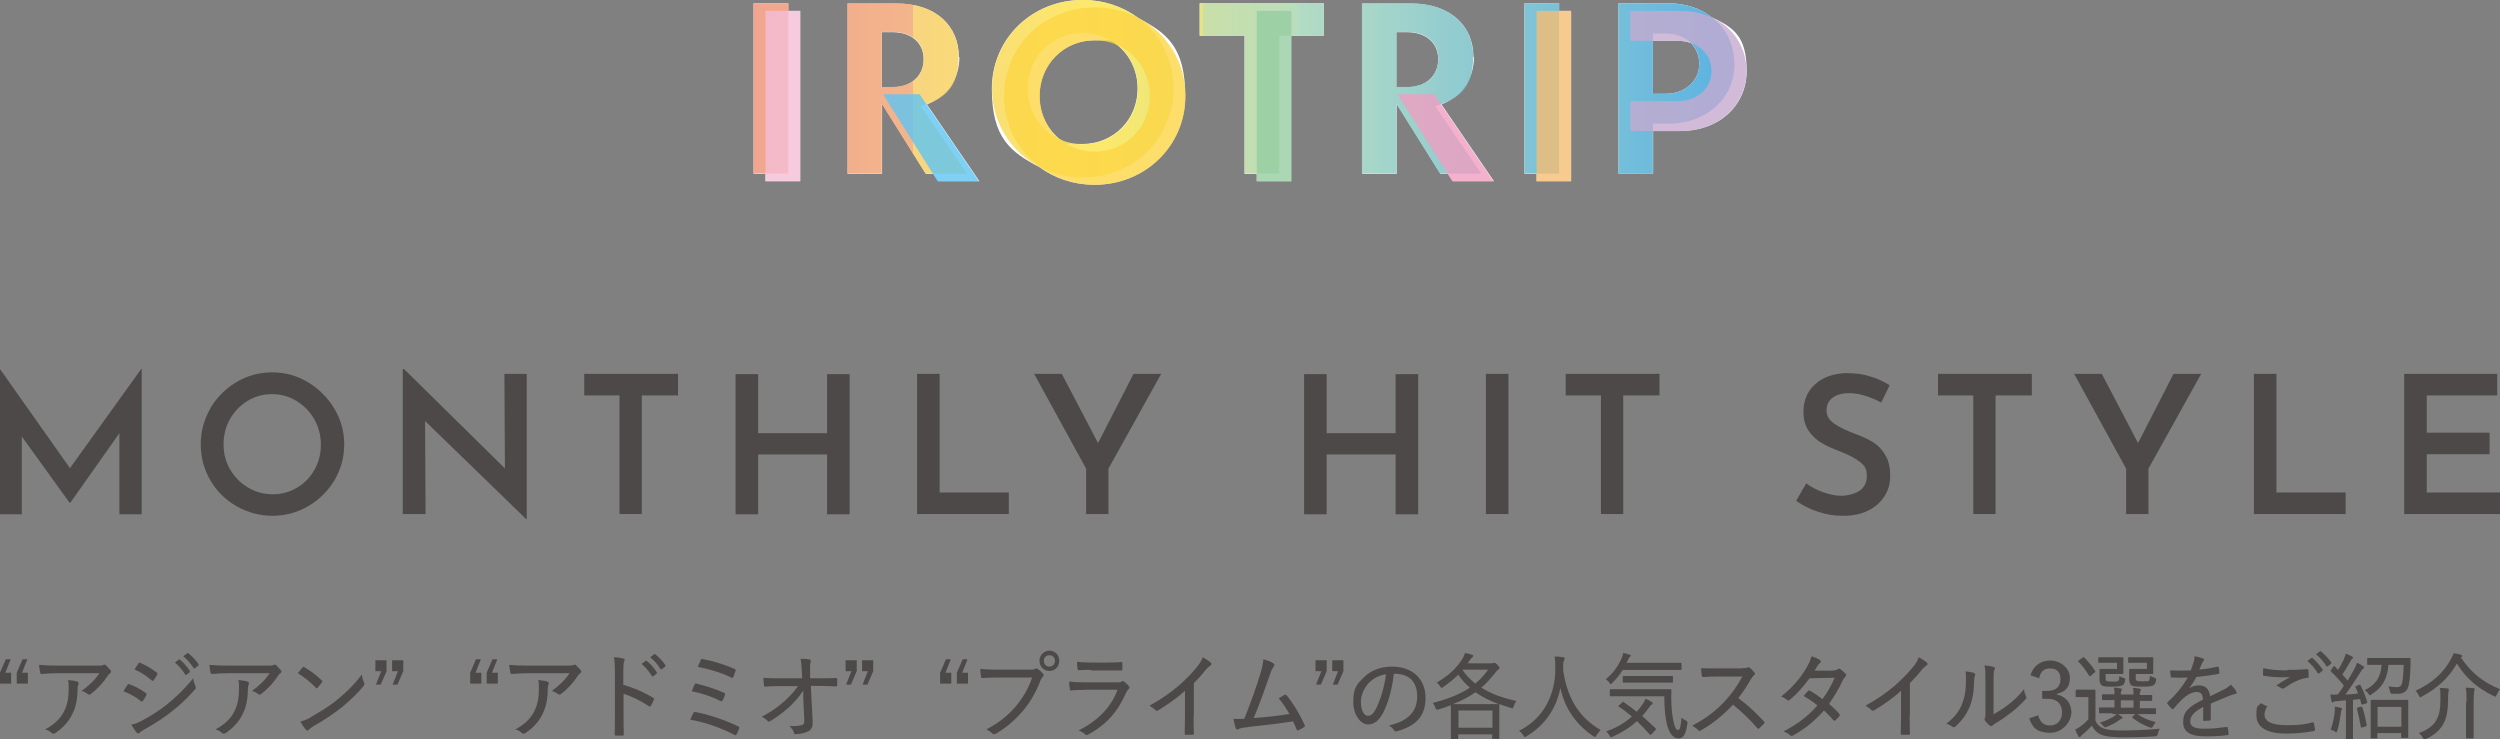 <?xml version="1.0" encoding="UTF-8"?>
<svg id="_レイヤー_1" data-name="レイヤー 1" xmlns="http://www.w3.org/2000/svg" xmlns:xlink="http://www.w3.org/1999/xlink" version="1.1" viewBox="0 0 986.3 291.7">
  <rect x="0" y="0" width="986.3" height="291.7" fill="#808080" stroke="none"/>
  <defs>
    <style>
      .cls-1 {
        clip-path: url(#clippath);
      }

      .cls-2 {
        fill: none;
      }

      .cls-2, .cls-3, .cls-4, .cls-5, .cls-6, .cls-7, .cls-8, .cls-9, .cls-10, .cls-11, .cls-12, .cls-13, .cls-14, .cls-15, .cls-16, .cls-17, .cls-18 {
        stroke-width: 0px;
      }

      .cls-3 {
        fill: #f5bd73;
      }

      .cls-4 {
        fill: #f09dc1;
      }

      .cls-5 {
        fill: #96cda1;
      }

      .cls-19 {
        clip-path: url(#clippath-1);
      }

      .cls-20 {
        clip-path: url(#clippath-4);
      }

      .cls-21 {
        clip-path: url(#clippath-3);
      }

      .cls-22 {
        clip-path: url(#clippath-2);
      }

      .cls-23 {
        clip-path: url(#clippath-7);
      }

      .cls-24 {
        clip-path: url(#clippath-8);
      }

      .cls-25 {
        clip-path: url(#clippath-6);
      }

      .cls-26 {
        clip-path: url(#clippath-5);
      }

      .cls-27 {
        clip-path: url(#clippath-9);
      }

      .cls-6 {
        fill: #c5aad0;
      }

      .cls-7 {
        fill: url(#_名称未設定グラデーション);
      }

      .cls-28 {
        clip-path: url(#clippath-14);
      }

      .cls-29 {
        clip-path: url(#clippath-13);
      }

      .cls-30 {
        clip-path: url(#clippath-12);
      }

      .cls-31 {
        clip-path: url(#clippath-10);
      }

      .cls-32 {
        clip-path: url(#clippath-11);
      }

      .cls-8 {
        fill: #4c4948;
      }

      .cls-9 {
        fill: url(#_名称未設定グラデーション_6);
      }

      .cls-10 {
        fill: url(#_名称未設定グラデーション_7);
      }

      .cls-11 {
        fill: url(#_名称未設定グラデーション_2);
      }

      .cls-12 {
        fill: url(#_名称未設定グラデーション_5);
      }

      .cls-13 {
        fill: url(#_名称未設定グラデーション_4);
      }

      .cls-14 {
        fill: url(#_名称未設定グラデーション_3);
      }

      .cls-15 {
        fill: #fdd645;
      }

      .cls-33 {
        opacity: .9;
      }

      .cls-34 {
        isolation: isolate;
      }

      .cls-16 {
        fill: #fff;
      }

      .cls-17 {
        fill: #5ec4f1;
      }

      .cls-35 {
        mix-blend-mode: multiply;
        opacity: .8;
      }

      .cls-18 {
        fill: #f5bed6;
      }
    </style>
    <clipPath id="clippath">
      <rect class="cls-2" x="297.3" width="387" height="69.9"/>
    </clipPath>
    <clipPath id="clippath-1">
      <rect class="cls-2" x="297.3" y="1.3" width="13.7" height="67.2"/>
    </clipPath>
    <linearGradient id="_名称未設定グラデーション" data-name="名称未設定グラデーション" x1="18.9" y1="-413.1" x2="21.1" y2="-413.1" gradientTransform="translate(-2881.9 69220.9) scale(167.5)" gradientUnits="userSpaceOnUse">
      <stop offset="0" stop-color="#ee868c"/>
      <stop offset="0" stop-color="#ee8a8a"/>
      <stop offset="0" stop-color="#f09785"/>
      <stop offset=".2" stop-color="#f2ad7e"/>
      <stop offset=".2" stop-color="#f6cb73"/>
      <stop offset=".2" stop-color="#f7d072"/>
      <stop offset=".3" stop-color="#fade63"/>
      <stop offset=".4" stop-color="#fce75a"/>
      <stop offset=".5" stop-color="#e1e17b"/>
      <stop offset=".5" stop-color="#c4dc9f"/>
      <stop offset=".6" stop-color="#b2d9b5"/>
      <stop offset=".6" stop-color="#acd8be"/>
      <stop offset="1" stop-color="#48aae0"/>
    </linearGradient>
    <clipPath id="clippath-2">
      <rect class="cls-2" x="601.4" y="1.3" width="13.7" height="67.2"/>
    </clipPath>
    <linearGradient id="_名称未設定グラデーション_2" data-name="名称未設定グラデーション 2" x1="19" y1="-413.1" x2="21.1" y2="-413.1" gradientTransform="translate(-2871 69220.9) scale(167.5)" gradientUnits="userSpaceOnUse">
      <stop offset="0" stop-color="#ee868c"/>
      <stop offset="0" stop-color="#ee8a8a"/>
      <stop offset="0" stop-color="#f09785"/>
      <stop offset=".2" stop-color="#f2ad7e"/>
      <stop offset=".2" stop-color="#f6cb73"/>
      <stop offset=".2" stop-color="#f7d072"/>
      <stop offset=".3" stop-color="#fade63"/>
      <stop offset=".4" stop-color="#fce75a"/>
      <stop offset=".5" stop-color="#e1e17b"/>
      <stop offset=".5" stop-color="#c4dc9f"/>
      <stop offset=".6" stop-color="#b2d9b5"/>
      <stop offset=".6" stop-color="#acd8be"/>
      <stop offset="1" stop-color="#48aae0"/>
    </linearGradient>
    <clipPath id="clippath-3">
      <path class="cls-2" d="M365.2,68.6l-17.3-27.6v27.6h-13.6V1.3h19.3c15.6,0,24.6,8.9,24.6,21.1s-5.8,16.7-15,19.5l18.2,26.6h-16.3,0ZM347.9,34.3h4.1c7.8,0,12.4-4.5,12.4-11s-4.6-10.7-12.4-10.7h-4.1v21.6h0Z"/>
    </clipPath>
    <linearGradient id="_名称未設定グラデーション_3" data-name="名称未設定グラデーション 3" x1="18.9" y1="-413.1" x2="21.1" y2="-413.1" gradientTransform="translate(-2879.2 69220.9) scale(167.5)" gradientUnits="userSpaceOnUse">
      <stop offset="0" stop-color="#ee868c"/>
      <stop offset="0" stop-color="#ee8a8a"/>
      <stop offset="0" stop-color="#f09785"/>
      <stop offset=".2" stop-color="#f2ad7e"/>
      <stop offset=".2" stop-color="#f6cb73"/>
      <stop offset=".2" stop-color="#f7d072"/>
      <stop offset=".3" stop-color="#fade63"/>
      <stop offset=".4" stop-color="#fce75a"/>
      <stop offset=".5" stop-color="#e1e17b"/>
      <stop offset=".5" stop-color="#c4dc9f"/>
      <stop offset=".6" stop-color="#b2d9b5"/>
      <stop offset=".6" stop-color="#acd8be"/>
      <stop offset="1" stop-color="#48aae0"/>
    </linearGradient>
    <clipPath id="clippath-4">
      <path class="cls-2" d="M391.4,35c0-19.6,15.6-35,35.8-35s35.8,15.4,35.8,35-15.8,35-35.8,35-35.8-15.4-35.8-35M448.9,35c0-12.4-9.5-22-21.7-22s-21.7,9.6-21.7,22,9.5,21.9,21.7,21.9,21.7-9.6,21.7-21.9Z"/>
    </clipPath>
    <linearGradient id="_名称未設定グラデーション_4" data-name="名称未設定グラデーション 4" x1="18.9" y1="-413.1" x2="21.1" y2="-413.1" gradientTransform="translate(-2877.5 69220.9) scale(167.5)" gradientUnits="userSpaceOnUse">
      <stop offset="0" stop-color="#ee868c"/>
      <stop offset="0" stop-color="#ee8a8a"/>
      <stop offset="0" stop-color="#f09785"/>
      <stop offset=".2" stop-color="#f2ad7e"/>
      <stop offset=".2" stop-color="#f6cb73"/>
      <stop offset=".2" stop-color="#f7d072"/>
      <stop offset=".3" stop-color="#fade63"/>
      <stop offset=".4" stop-color="#fce75a"/>
      <stop offset=".5" stop-color="#e1e17b"/>
      <stop offset=".5" stop-color="#c4dc9f"/>
      <stop offset=".6" stop-color="#b2d9b5"/>
      <stop offset=".6" stop-color="#acd8be"/>
      <stop offset="1" stop-color="#48aae0"/>
    </linearGradient>
    <clipPath id="clippath-5">
      <polygon class="cls-2" points="504.7 14.1 504.7 68.6 491 68.6 491 14.1 473.3 14.1 473.3 1.3 522.3 1.3 522.3 14.1 504.7 14.1"/>
    </clipPath>
    <linearGradient id="_名称未設定グラデーション_5" data-name="名称未設定グラデーション 5" x1="18.9" y1="-413.1" x2="21.1" y2="-413.1" gradientTransform="translate(-2875.3 69220.9) scale(167.5)" gradientUnits="userSpaceOnUse">
      <stop offset="0" stop-color="#ee868c"/>
      <stop offset="0" stop-color="#ee8a8a"/>
      <stop offset="0" stop-color="#f09785"/>
      <stop offset=".2" stop-color="#f2ad7e"/>
      <stop offset=".2" stop-color="#f6cb73"/>
      <stop offset=".2" stop-color="#f7d072"/>
      <stop offset=".3" stop-color="#fade63"/>
      <stop offset=".4" stop-color="#fce75a"/>
      <stop offset=".5" stop-color="#e1e17b"/>
      <stop offset=".5" stop-color="#c4dc9f"/>
      <stop offset=".6" stop-color="#b2d9b5"/>
      <stop offset=".6" stop-color="#acd8be"/>
      <stop offset="1" stop-color="#48aae0"/>
    </linearGradient>
    <clipPath id="clippath-6">
      <path class="cls-2" d="M568.2,68.6l-17.3-27.6v27.6h-13.6V1.3h19.3c15.6,0,24.6,8.9,24.6,21.1s-5.8,16.7-15,19.5l18.2,26.6h-16.3,0ZM550.9,34.3h4.1c7.8,0,12.4-4.5,12.4-11s-4.6-10.7-12.4-10.7h-4.1v21.6h0Z"/>
    </clipPath>
    <linearGradient id="_名称未設定グラデーション_6" data-name="名称未設定グラデーション 6" x1="19" y1="-413.1" x2="21.1" y2="-413.1" gradientTransform="translate(-2873.2 69220.9) scale(167.5)" gradientUnits="userSpaceOnUse">
      <stop offset="0" stop-color="#ee868c"/>
      <stop offset="0" stop-color="#ee8a8a"/>
      <stop offset="0" stop-color="#f09785"/>
      <stop offset=".2" stop-color="#f2ad7e"/>
      <stop offset=".2" stop-color="#f6cb73"/>
      <stop offset=".2" stop-color="#f7d072"/>
      <stop offset=".3" stop-color="#fade63"/>
      <stop offset=".4" stop-color="#fce75a"/>
      <stop offset=".5" stop-color="#e1e17b"/>
      <stop offset=".5" stop-color="#c4dc9f"/>
      <stop offset=".6" stop-color="#b2d9b5"/>
      <stop offset=".6" stop-color="#acd8be"/>
      <stop offset="1" stop-color="#48aae0"/>
    </linearGradient>
    <clipPath id="clippath-7">
      <path class="cls-2" d="M684.3,25.1c0,13.7-11,23.7-26,23.7h-6.2v19.8h-13.7V1.3h19.8c15,0,26,10,26,23.7M670.4,25.1c0-7-5.6-11.9-13.3-11.9h-5v23.8h5c7.7,0,13.3-5,13.3-11.9Z"/>
    </clipPath>
    <linearGradient id="_名称未設定グラデーション_7" data-name="名称未設定グラデーション 7" x1="19" y1="-413.1" x2="21.2" y2="-413.1" gradientTransform="translate(-2868.3 69220.9) scale(167.5)" gradientUnits="userSpaceOnUse">
      <stop offset="0" stop-color="#ee868c"/>
      <stop offset="0" stop-color="#ee8a8a"/>
      <stop offset="0" stop-color="#f09785"/>
      <stop offset=".2" stop-color="#f2ad7e"/>
      <stop offset=".2" stop-color="#f6cb73"/>
      <stop offset=".2" stop-color="#f7d072"/>
      <stop offset=".3" stop-color="#fade63"/>
      <stop offset=".4" stop-color="#fce75a"/>
      <stop offset=".5" stop-color="#e1e17b"/>
      <stop offset=".5" stop-color="#c4dc9f"/>
      <stop offset=".6" stop-color="#b2d9b5"/>
      <stop offset=".6" stop-color="#acd8be"/>
      <stop offset="1" stop-color="#48aae0"/>
    </linearGradient>
    <clipPath id="clippath-8">
      <rect class="cls-2" x="302" y="4.3" width="13.7" height="67.2"/>
    </clipPath>
    <clipPath id="clippath-9">
      <rect class="cls-2" x="495.8" y="4.3" width="13.7" height="67.2"/>
    </clipPath>
    <clipPath id="clippath-10">
      <rect class="cls-2" x="606.2" y="4.3" width="13.7" height="67.2"/>
    </clipPath>
    <clipPath id="clippath-11">
      <rect class="cls-2" x="396.1" y="2.9" width="71.6" height="69.9"/>
    </clipPath>
    <clipPath id="clippath-12">
      <rect class="cls-2" x="551.4" y="37.2" width="37.8" height="34.3"/>
    </clipPath>
    <clipPath id="clippath-13">
      <rect class="cls-2" x="348.4" y="37.2" width="37.8" height="34.3"/>
    </clipPath>
    <clipPath id="clippath-14">
      <rect class="cls-2" x="643.2" y="4.3" width="45.8" height="47.5"/>
    </clipPath>
  </defs>
  <g class="cls-34">
    <g id="_レイヤー_1-2" data-name=" レイヤー 1">
      <g>
        <polygon class="cls-16" points="311 1.3 297.3 1.3 297.3 68.6 302 68.6 302 71.5 315.7 71.5 315.7 4.3 311 4.3 311 1.3"/>
        <polygon class="cls-16" points="615.1 1.3 601.4 1.3 601.4 68.6 606.2 68.6 606.2 71.5 619.8 71.5 619.8 4.3 615.1 4.3 615.1 1.3"/>
        <path class="cls-16" d="M378.3,22.5c0-12.2-9-21.1-24.6-21.1h-19.3v67.2h13.6v-27.6l17.3,27.6h2.9l1.9,2.9h16.3l-20.7-30.3c8-3.2,12.8-10.1,12.8-18.7M347.9,12.7h4.1c7.8,0,12.4,4.4,12.4,10.7s-4.6,11-12.4,11h-4.1V12.7Z"/>
        <polygon class="cls-16" points="473.3 14.1 491 14.1 491 68.6 495.8 68.6 495.8 71.5 509.4 71.5 509.4 14.1 522.3 14.1 522.3 1.3 473.3 1.3 473.3 14.1"/>
        <path class="cls-16" d="M581.3,22.5c0-12.2-9-21.1-24.6-21.1h-19.3v67.2h13.6v-27.6l17.3,27.6h2.9l1.9,2.9h16.3l-20.7-30.3c8-3.2,12.8-10.1,12.8-18.7M550.9,12.7h4.1c7.8,0,12.4,4.4,12.4,10.7s-4.6,11-12.4,11h-4.1V12.7Z"/>
        <path class="cls-16" d="M448.9,7c-6-4.4-13.5-7-21.8-7-20.1,0-35.8,15.4-35.8,35s7.5,25,18.7,30.9c6,4.4,13.5,7,21.8,7,20,0,35.8-15.4,35.8-35s-7.5-25-18.8-30.9M410.1,37.9c0-12.4,9.5-22,21.7-22s6.4.7,9.2,2c4.8,4,7.8,10.1,7.8,17,0,12.3-9.5,21.9-21.7,21.9s-6.4-.7-9.2-2c-4.8-4-7.8-10-7.8-16.9"/>
        <path class="cls-16" d="M675.6,7c-4.5-3.6-10.5-5.7-17.3-5.7h-19.8v67.2h13.7v-16.8h10.9c15,0,26-10,26-23.7s-5.2-17.1-13.4-21M652.1,16.1h9.7c1.9,0,3.7.3,5.3.9,2,2.1,3.3,4.8,3.3,8.1,0,6.9-5.6,11.9-13.3,11.9h-5v-20.9Z"/>
        <g class="cls-33">
          <g class="cls-1">
            <g>
              <g class="cls-19">
                <rect class="cls-7" x="297.3" y="1.3" width="13.7" height="67.2"/>
              </g>
              <g class="cls-22">
                <rect class="cls-11" x="601.4" y="1.3" width="13.7" height="67.2"/>
              </g>
              <g class="cls-21">
                <rect class="cls-14" x="334.3" y="1.3" width="47.1" height="67.2"/>
              </g>
              <g class="cls-20">
                <rect class="cls-13" x="391.4" width="71.6" height="69.9"/>
              </g>
              <g class="cls-26">
                <rect class="cls-12" x="473.3" y="1.3" width="49" height="67.2"/>
              </g>
              <g class="cls-25">
                <rect class="cls-9" x="537.3" y="1.3" width="47.2" height="67.2"/>
              </g>
              <g class="cls-23">
                <rect class="cls-10" x="638.5" y="1.3" width="45.8" height="67.2"/>
              </g>
            </g>
          </g>
        </g>
        <g class="cls-35">
          <g class="cls-24">
            <rect class="cls-18" x="302" y="4.3" width="13.7" height="67.2"/>
          </g>
        </g>
        <g class="cls-35">
          <g class="cls-27">
            <rect class="cls-5" x="495.8" y="4.3" width="13.7" height="67.2"/>
          </g>
        </g>
        <g class="cls-35">
          <g class="cls-31">
            <rect class="cls-3" x="606.2" y="4.3" width="13.7" height="67.2"/>
          </g>
        </g>
        <g class="cls-35">
          <g class="cls-32">
            <path class="cls-15" d="M396.1,37.9c0-19.6,15.7-35,35.8-35s35.8,15.4,35.8,35-15.8,35-35.8,35-35.8-15.4-35.8-35M453.6,37.9c0-12.4-9.5-22-21.7-22s-21.7,9.6-21.7,22,9.5,21.9,21.7,21.9,21.7-9.6,21.7-21.9"/>
          </g>
        </g>
        <g class="cls-35">
          <g class="cls-30">
            <polygon class="cls-4" points="565.8 37.2 589.2 71.5 573 71.5 551.4 37.2 565.8 37.2"/>
          </g>
        </g>
        <g class="cls-35">
          <g class="cls-29">
            <polygon class="cls-17" points="362.8 37.2 386.2 71.5 369.9 71.5 348.4 37.2 362.8 37.2"/>
          </g>
        </g>
        <g class="cls-35">
          <g class="cls-28">
            <path class="cls-6" d="M643.2,4.3h19.8c15,0,26,10,26,23.7s-11,23.7-26,23.7h-19.8v-11.8h18.7c7.7,0,13.3-5,13.3-11.9s-5.6-11.9-13.3-11.9h-18.7V4.3Z"/>
          </g>
        </g>
      </g>
      <g>
        <path class="cls-8" d="M55.9,145.6v57.3h-8.8v-32l-19.4,27.5h-.2l-18.9-26.2v30.7H0v-57.3h0l27.6,39.1,28.1-39.1h.2Z"/>
        <path class="cls-8" d="M82.9,161.2c2.5-4.3,6-7.8,10.3-10.4s9.1-3.9,14.2-3.9,9.8,1.3,14.1,3.9,7.8,6.1,10.4,10.4c2.6,4.4,3.9,9,3.9,14.1s-1.3,9.8-3.8,14.1c-2.6,4.3-6,7.7-10.4,10.3-4.4,2.5-9.1,3.8-14.1,3.8s-9.8-1.3-14.2-3.8-7.8-5.9-10.3-10.2-3.8-9-3.8-14.2,1.3-9.8,3.8-14.1h0ZM90.8,185.2c1.7,3,4.1,5.4,7,7.1,3,1.8,6.2,2.7,9.8,2.7s6.7-.9,9.6-2.6c2.9-1.7,5.2-4.1,6.9-7.1,1.7-3,2.5-6.3,2.5-9.9s-.9-6.9-2.6-10c-1.7-3-4.1-5.4-7-7.2s-6.2-2.7-9.7-2.7-6.8.9-9.7,2.7c-2.9,1.8-5.2,4.2-6.9,7.2-1.7,3-2.5,6.4-2.5,10s.9,6.9,2.6,9.9h0Z"/>
        <path class="cls-8" d="M207.8,147.5v57.3h-.2l-39.9-38.7.2,36.7h-9v-57.2h.5l39.8,39.2-.2-37.3h8.8,0Z"/>
        <path class="cls-8" d="M267.5,147.5v8.5h-14.3v46.8h-8.8v-46.8h-13.9v-8.5h37Z"/>
        <path class="cls-8" d="M335.2,202.9h-8.9v-23.6h-27.2v23.6h-8.9v-55.3h8.9v23.3h27.2v-23.3h8.9v55.3Z"/>
        <path class="cls-8" d="M370.7,147.5v46.8h27.3v8.5h-36.2v-55.3h8.9Z"/>
        <path class="cls-8" d="M458.1,147.5l-20.8,37.4v17.9h-8.8v-17.9l-20.5-37.4h10.9l14.3,27.3,14-27.3h10.9Z"/>
        <path class="cls-8" d="M559.5,202.9h-8.9v-23.6h-27.2v23.6h-8.9v-55.3h8.9v23.3h27.2v-23.3h8.9v55.3Z"/>
        <path class="cls-8" d="M595.1,147.5v55.3h-8.9v-55.3h8.9Z"/>
        <path class="cls-8" d="M654.7,147.5v8.5h-14.3v46.8h-8.8v-46.8h-13.9v-8.5h37Z"/>
        <path class="cls-8" d="M729.5,155.1c-2.7,0-4.9.6-6.5,1.8s-2.4,2.9-2.4,5,1,3.8,3,5.2,4.8,2.8,8.4,4.1c2.7,1,5.1,2.1,7,3.3s3.6,2.9,4.8,5.1c1.3,2.1,1.9,4.8,1.9,8.1s-.7,5.6-2.2,8-3.6,4.3-6.4,5.7c-2.8,1.4-6.1,2.1-9.9,2.1s-6.6-.5-9.9-1.6c-3.2-1-6.1-2.5-8.7-4.3l4-6.9c1.9,1.4,4.1,2.6,6.7,3.5,2.6.9,4.9,1.4,7.1,1.4s5-.6,7.1-1.9c2-1.3,3-3.3,3-6s-.8-3.9-2.5-5.3c-1.7-1.4-4.1-2.7-7.1-3.9-3.1-1.2-5.8-2.3-7.8-3.5-2.1-1.1-3.9-2.7-5.4-4.8s-2.2-4.6-2.2-7.7c0-4.5,1.5-8.1,4.6-10.9,3.1-2.8,7.1-4.2,12.1-4.4,3.6,0,6.9.4,9.6,1.3,2.8.8,5.3,2,7.7,3.5l-3.3,6.8c-4.8-2.5-9-3.7-12.7-3.7h0Z"/>
        <path class="cls-8" d="M801.6,147.5v8.5h-14.3v46.8h-8.8v-46.8h-13.9v-8.5h37Z"/>
        <path class="cls-8" d="M868.4,147.5l-20.8,37.4v17.9h-8.8v-17.9l-20.5-37.4h10.9l14.3,27.3,14-27.3h10.9,0Z"/>
        <path class="cls-8" d="M898.1,147.5v46.8h27.3v8.5h-36.2v-55.3h8.9Z"/>
        <path class="cls-8" d="M985.2,147.5v8.5h-27.8v14.7h24.8v8.5h-24.8v15.1h28.9v8.5h-37.8v-55.3h36.7,0Z"/>
      </g>
      <g>
        <path class="cls-8" d="M0,265.4l2.3-5.3h1.9l-2.1,5.3h2.3v4.3H0v-4.3ZM6.6,265.4l2.3-5.3h1.9l-2.1,5.3h2.3v4.3h-4.4v-4.3Z"/>
        <path class="cls-8" d="M23.1,265.6c-2.5,0-4.7.1-6.6.3-.4,0-.5-.1-.6-.4-.2-.8-.4-2.2-.5-3.2,2.3.2,4.4.3,7.4.3h15.2c1.8,0,2.3,0,2.6-.2.2,0,.4-.2.6-.2s.5.1.7.4c.6.6,1.2,1.2,1.7,1.8.4.4.3.9-.2,1.2-.4.3-.6.6-.9,1-1.7,2.6-4,5.2-6.7,7.2-.4.3-.9.3-1.2,0-.7-.6-1.4-.9-2.4-1.2,3-2.2,5.2-4.3,7-7h-16.1ZM25.3,280.6c1.4-2.8,1.8-5.6,1.8-9s-.1-2.2-.3-3.3c1.3.1,2.8.3,3.7.6.6.2.6.7.4,1.2-.2.4-.3.8-.3,1.7,0,3.3-.5,6.9-2.1,10-1.4,2.9-3.8,5.5-6.7,7.4-.5.3-.9.4-1.4,0-.6-.6-1.5-1.2-2.6-1.4,3.6-2,6-4.2,7.5-7.2Z"/>
        <path class="cls-8" d="M50.3,270.2c.2-.3.4-.4.6-.3,2.5.9,4.6,2,6.6,3.5.4.3.4.5.2.9-.3.7-.8,1.5-1.3,2.2-.3.3-.4.4-.8.1-2.1-1.7-4.4-2.9-6.9-3.9.6-1,1.2-1.9,1.5-2.4ZM56,284.3c3.4-1.8,6.5-3.7,9.9-6.4,3-2.4,6.9-6,10.3-10.3.2,1.2.4,2,.9,3.1.2.5.2.9-.2,1.3-3.2,3.7-6,6.2-9.4,8.9-3.2,2.5-6.6,4.7-10.6,6.9-.8.5-1.5.9-1.9,1.3-.4.4-.8.3-1.1-.1-.6-.7-1.4-1.9-2.1-3.1,1.4-.3,2.6-.7,4.2-1.6ZM54.6,261.7c.3-.3.4-.4.8-.2,2.2,1,4.5,2.3,6.5,3.9.4.3.3.5.1.8-.4.7-1,1.7-1.4,2.2-.3.3-.5.2-.8,0-1.8-1.6-4.4-3.3-6.7-4.3.4-.7,1-1.6,1.5-2.3ZM70.4,260.2c.2-.1.3-.1.5,0,1.3,1,2.9,2.8,4,4.5.1.2.1.4,0,.5l-1.3,1c-.2.1-.4.2-.5,0-1.1-1.9-2.5-3.5-4.1-4.8l1.6-1.2ZM73.8,257.7c.2-.1.3-.1.5,0,1.5,1.2,3,2.8,4,4.3.1.2.1.4-.1.6l-1.3,1c-.2.2-.4.1-.5,0-1-1.6-2.4-3.3-4.1-4.7l1.5-1.1Z"/>
        <path class="cls-8" d="M90.3,265.6c-2.5,0-4.7.1-6.6.3-.4,0-.5-.1-.6-.4-.2-.8-.4-2.2-.5-3.2,2.3.2,4.4.3,7.4.3h15.2c1.8,0,2.3,0,2.6-.2.2,0,.4-.2.6-.2s.5.1.7.4c.6.6,1.2,1.2,1.7,1.8.4.4.3.9-.2,1.2-.4.3-.6.6-.9,1-1.7,2.6-4,5.2-6.7,7.2-.4.3-.9.3-1.2,0-.7-.6-1.4-.9-2.4-1.2,3-2.2,5.2-4.3,7-7h-16.1ZM92.5,280.6c1.4-2.8,1.8-5.6,1.8-9s-.1-2.2-.3-3.3c1.3.1,2.8.3,3.7.6.6.2.6.7.4,1.2-.2.4-.3.8-.3,1.7,0,3.3-.5,6.9-2.1,10-1.4,2.9-3.8,5.5-6.7,7.4-.5.3-.9.4-1.4,0-.6-.6-1.5-1.2-2.6-1.4,3.6-2,6-4.2,7.5-7.2Z"/>
        <path class="cls-8" d="M119.4,263.3c.3-.3.5-.3.8,0,1.9,1.1,4.6,3,6.7,5.1.3.3.3.4.1.8-.4.6-1.3,1.7-1.7,2.1-.3.3-.4.4-.7,0-2.2-2.2-4.6-4.2-7.1-5.7.6-.8,1.4-1.7,1.9-2.3ZM122.6,282.9c4.1-2.3,6.9-4,10.4-6.8,4-3.3,6.7-6,9.8-10,.1,1.4.4,2.3.8,3.2.3.6.2.9-.3,1.5-2.2,2.7-5.3,5.6-8.5,8.3-3.1,2.4-6.4,4.7-10.8,7.2-1.3.8-1.8,1.2-2.2,1.6-.4.4-.7.4-1.1,0-.7-.8-1.5-2-2.2-3.2,1.6-.5,2.7-.9,4.2-1.7Z"/>
        <path class="cls-8" d="M152.5,264.8l-2.3,5.3h-1.9l2.1-5.3h-2.3v-4.3h4.4v4.3ZM159.1,264.8l-2.3,5.3h-1.9l2.1-5.3h-2.3v-4.3h4.4v4.3Z"/>
        <path class="cls-8" d="M185.5,265.4l2.3-5.3h1.9l-2.1,5.3h2.3v4.3h-4.4v-4.3ZM192,265.4l2.3-5.3h1.9l-2.1,5.3h2.3v4.3h-4.4v-4.3Z"/>
        <path class="cls-8" d="M208.6,265.6c-2.5,0-4.7.1-6.6.3-.4,0-.5-.1-.6-.4-.2-.8-.4-2.2-.5-3.2,2.3.2,4.4.3,7.4.3h15.2c1.8,0,2.3,0,2.6-.2.2,0,.4-.2.6-.2s.5.1.7.4c.6.6,1.2,1.2,1.7,1.8.4.4.3.9-.2,1.2-.4.3-.6.6-.9,1-1.7,2.6-4,5.2-6.7,7.2-.4.3-.9.3-1.2,0-.7-.6-1.4-.9-2.4-1.2,3-2.2,5.2-4.3,7-7h-16.1ZM210.8,280.6c1.4-2.8,1.8-5.6,1.8-9s-.1-2.2-.3-3.3c1.3.1,2.8.3,3.7.6.6.2.6.7.4,1.2-.2.4-.3.8-.3,1.7,0,3.3-.5,6.9-2.1,10-1.4,2.9-3.8,5.5-6.7,7.4-.5.3-.9.4-1.4,0-.6-.6-1.5-1.2-2.6-1.4,3.6-2,6-4.2,7.5-7.2Z"/>
        <path class="cls-8" d="M246.1,270.2c4.2,1.3,8,2.9,11.6,5.1.3.2.5.4.3.7-.4.9-.8,1.7-1.2,2.4-.3.4-.4.4-.8.2-3.3-2.2-6.9-3.9-10-4.9v8.5c0,2.3,0,4.9.1,7.5,0,.4-.1.5-.5.5-.8,0-1.7,0-2.5,0-.5,0-.6-.1-.6-.6.1-2.5.1-5.1.1-7.4v-17.2c0-2.8-.1-4.4-.4-5.7,1.4,0,2.9.3,3.7.5.7.2.6.6.3,1.3-.2.6-.3,1.6-.3,3.9v5.3ZM254.6,260.7c.2-.1.3-.1.5,0,1.3,1,2.9,2.7,4,4.5.1.2.1.3,0,.5l-1.4,1.1c-.2.2-.4.1-.5-.1-1.1-1.8-2.6-3.5-4.1-4.8l1.7-1.2ZM258,258.1c.2-.1.3-.1.5,0,1.5,1.2,3,2.8,4,4.3.1.2.1.4-.1.6l-1.3,1c-.2.1-.4.1-.5,0-1-1.6-2.4-3.4-4.1-4.7l1.5-1.1Z"/>
        <path class="cls-8" d="M273.5,281.3c.1-.3.4-.4.8-.4,5.3,1,11.4,3,17,5.7.3.1.5.4.3.9-.3.8-.7,1.6-1,2.2-.3.4-.5.4-.9.2-5.5-2.9-11.5-4.9-17.4-6,.4-.9.9-2,1.3-2.6ZM274,270c.2-.3.3-.4.8-.3,3.6.9,7.7,2.2,10.8,3.6.5.2.5.4.4.9-.2.6-.6,1.6-.9,2.1-.2.4-.4.5-.8.3-3.7-1.9-7.5-3.1-11.4-3.9.4-1.1.9-2.2,1.2-2.7ZM276.4,260.4c.2-.5.4-.5.8-.4,3.8.7,8.8,2.2,12.6,3.9.4.2.5.4.4.8-.2.6-.6,1.7-.9,2.4-.2.4-.4.4-.8.2-4.1-2-8.9-3.4-13.2-4.2.3-.8.9-2.2,1.2-2.7Z"/>
        <path class="cls-8" d="M316.8,272.6c-1.5,2.3-3.7,4.7-5.4,6.3-2.2,2-5,4.1-7.4,5.5-.6.4-.9.4-1.2,0-.5-.6-1.5-1.3-2.3-1.6,3.6-1.9,6.3-3.8,8.8-6,2.2-2,4-3.9,5.5-6.1h-7.1c-1.9,0-3.9,0-5.8.2-.3,0-.4-.2-.5-.6-.1-.6-.2-1.8-.2-2.9,2.2.2,4.3.2,6.4.2h8.9l-.2-3.4c-.1-1.9-.2-3.1-.5-4.3,1.5,0,2.9.1,3.7.3.5.1.4.5.3.9-.1.4-.3,1.3-.2,3.3v3.2h3.5c2.4,0,4.2,0,6.7-.1.4,0,.5.1.5.4v2.4c0,.3-.1.5-.5.5-2.5-.1-4.5-.2-6.7-.2h-3.2l.7,14c.1,2.2-.5,3.3-1.7,3.9-1.3.7-3.2,1.1-4.7,1.1s-.8-.1-.9-.5c-.4-1-.9-1.9-1.9-2.6,2.3,0,3.6-.1,4.8-.4.9-.2,1.2-.6,1.1-2.4l-.4-8.4v-2.6Z"/>
        <path class="cls-8" d="M338,264.8l-2.3,5.3h-1.9l2.1-5.3h-2.3v-4.3h4.4v4.3ZM344.5,264.8l-2.3,5.3h-1.9l2.1-5.3h-2.3v-4.3h4.4v4.3Z"/>
        <path class="cls-8" d="M370.9,265.4l2.3-5.3h1.9l-2.1,5.3h2.3v4.3h-4.4v-4.3ZM377.5,265.4l2.3-5.3h1.9l-2.1,5.3h2.3v4.3h-4.4v-4.3Z"/>
        <path class="cls-8" d="M393.6,267.3c-2.2,0-4.2.1-6,.2-.4,0-.6-.2-.6-.7,0-.6-.3-2.1-.3-2.9,2,.2,4,.3,6.9.3h12.8c1.1,0,1.4,0,1.9-.3.4-.2.7-.2,1.1,0,.8.5,1.5,1.2,2.1,1.9.4.5.3.9-.2,1.3-.3.3-.5.7-.8,1.3-1.7,4.6-4.1,8.7-7,12.1-3,3.5-6.4,6.5-10.5,8.9-.6.3-1.1.4-1.5,0-.6-.6-1.4-1.2-2.4-1.6,5.3-2.8,8.5-5.5,11.7-9.2,2.7-3.2,4.9-6.9,6.4-11.3h-13.4ZM417.9,260.7c0,2.3-1.7,4-3.9,4s-3.9-1.8-3.9-4,1.7-4,3.9-4,3.9,1.7,3.9,4ZM411.8,260.7c0,1.3.9,2.3,2.2,2.3s2.2-1,2.2-2.3-.9-2.2-2.2-2.2-2.2.9-2.2,2.2Z"/>
        <path class="cls-8" d="M427.8,272.2c-1.9,0-3.6,0-5.2.2-.3,0-.5-.1-.5-.6-.2-.7-.3-1.7-.3-2.9,1.9.2,3.9.3,6.3.3h12.6c.8,0,1.4,0,1.8-.3.4-.3.7-.3,1,0,.6.5,1.4,1.2,1.8,1.7.4.5.4.9,0,1.2-.4.3-.6.7-1,1.4-3.3,7.6-7.7,12.6-15,16.6-.5.3-.8.3-1.2-.1-.7-.7-1.7-1.2-2.6-1.5,7.2-3.6,12.8-8.9,15.4-16.1h-13ZM430.6,264.3c-1.8,0-3.5,0-5,.1-.4,0-.4-.1-.5-.6-.1-.6-.2-1.9-.2-2.7,2.1.2,3.4.3,5.9.3h6c2.3,0,4-.1,5.6-.2.3,0,.4.1.4.5,0,.7,0,1.4,0,2.2,0,.5,0,.6-.5.6-1.5,0-3.1,0-5.3,0h-6.4Z"/>
        <path class="cls-8" d="M470.9,282.2c0,2.4,0,4.5.1,7.1,0,.4-.1.6-.4.6-.9,0-1.9,0-2.8,0-.3,0-.4-.1-.4-.5,0-2.4.1-4.7.1-7v-9.9c-3.2,3-7.2,5.7-10.7,7.8-.4.2-.7.1-1-.2-.6-.6-1.5-1.2-2.3-1.7,4.7-2.6,8.1-5,11.3-7.7,2.8-2.4,5.3-5,7.3-7.4,1.4-1.7,1.9-2.7,2.4-4,1.3.7,2.5,1.5,3.2,2.1.4.4.3.9-.2,1.2-.5.3-1.2.9-2.1,2-1.4,1.8-2.8,3.3-4.4,4.9v12.8Z"/>
        <path class="cls-8" d="M502.5,261.8c.4.3.4.6,0,1.2-.5.7-1,1.6-1.4,2.9-1.9,5.5-4.1,11.7-6.5,17.4,5.1-.4,9.7-.9,14.1-1.6-1.2-2.1-2.6-4.3-4.2-6.2.8-.5,1.6-1,2.3-1.4.4-.2.5,0,.8.2,2.7,3.3,5.3,7.7,7.1,11.7.2.4.1.7-.3.9-.6.4-1.4.8-2.1,1.2-.4.2-.6,0-.8-.4-.4-1-.8-2.1-1.4-3.1-5.7.9-11.3,1.5-17.5,2.2-2.5.3-3.3.5-3.9.8-.5.3-.9.3-1.1-.2-.3-.6-.6-2-1-3.8,1.4.1,2.6,0,4.3,0,2.6-6.5,4.9-13,6.4-18,.7-2.4,1-3.9,1.1-5.5,1.7.4,3.1,1,4,1.6Z"/>
        <path class="cls-8" d="M523.4,264.8l-2.3,5.3h-1.9l2.1-5.3h-2.3v-4.3h4.4v4.3ZM530,264.8l-2.3,5.3h-1.9l2.1-5.3h-2.3v-4.3h4.4v4.3Z"/>
        <path class="cls-8" d="M545.3,281.8c-1.5,2.7-3.3,4-5.7,4s-5.7-3.2-5.7-8.9,1.5-7,4.1-9.6c2.8-2.8,6.5-4.3,11.2-4.3,8.3,0,13.2,5.1,13.2,12.3s-3.7,11.1-11.3,13.2c-.6.1-.9,0-1.2-.5-.3-.5-.9-1.2-1.9-1.8,6.7-1.5,11.1-4.9,11.1-11.4s-3.7-9-9.2-9c-.7,6.3-2.4,12.2-4.6,16.1ZM540.1,269.3c-2.1,2.3-3.2,5.1-3.2,7.5,0,3.8,1.4,5.6,2.7,5.6s2.1-.7,3.1-2.5c1.7-3.2,3.5-8.7,4.1-13.9-2.7.4-5,1.6-6.7,3.4Z"/>
        <path class="cls-8" d="M588.3,261.7c.4,0,.6,0,.8-.1.2,0,.3-.1.5-.1s.5.1,1.2.8c.6.7.8,1,.8,1.2s-.2.5-.5.7c-.3.2-.6.4-1,1-1.9,2.4-3.7,4.4-5.7,6.1,3.8,2.4,8.3,4,13.8,5.3-.4.6-.8,1.3-1,2-.3.9-.3,1-1.2.7-1.6-.5-3.1-1-4.5-1.5,0,0,0,.1,0,.3,0,.2,0,1.2,0,3.6v3.2c0,5.1,0,6,0,6.2,0,.3,0,.4-.3.4h-2.2c-.3,0-.3,0-.3-.4v-1.4h-13.4v1.6c0,.3,0,.3-.4.3h-2.2c-.3,0-.3,0-.3-.3s0-1.1,0-6.2v-2.9c0-2.8,0-3.8,0-4-1.5.6-3.2,1.2-4.9,1.7-.3,0-.5.1-.6.1-.3,0-.4-.2-.6-.8-.3-.7-.6-1.3-1-1.9,6.2-1.6,10.9-3.5,14.6-6-1.7-1.5-3.3-3.2-4.6-5.1-1.7,1.7-3.7,3.3-6,4.9-.3.2-.5.3-.6.3s-.3-.2-.6-.7c-.4-.6-.8-1.1-1.3-1.4,4.6-2.6,8-5.9,10.1-9.3.6-1,.9-1.7,1.1-2.4,1.1.2,1.9.4,2.7.7.4.1.5.3.5.5s-.2.4-.4.6c-.2.1-.4.3-.9,1l-.9,1.3h9.5ZM591.3,277.8c-3.5-1.3-6.5-2.8-9.2-4.7-2.5,1.8-5.4,3.3-8.9,4.7.6,0,1.9,0,4.4,0h8.9c3.4,0,4.5,0,4.8,0h0ZM575.4,287.1h13.4v-6.8h-13.4v6.8ZM576.9,264.2c1.4,2.1,3.2,3.9,5.1,5.5,2-1.6,3.6-3.4,5.1-5.5h-10.2Z"/>
        <path class="cls-8" d="M629.8,290.1c-.3.5-.4.7-.5.7s-.3-.1-.6-.3c-7.6-5-11.6-12-13.1-19.1-1.7,8.6-6.5,15-13.4,19.1-.3.2-.5.3-.6.3s-.3-.2-.6-.7c-.5-.7-1-1.3-1.7-1.8,9.6-4.7,14.4-14.2,14.3-24.7,0-1.9,0-3.2-.3-4.6,1.1,0,2.4.1,3.4.3.4,0,.6.3.6.5s-.2.6-.3.8c-.2.4-.3,1.2-.3,1.9s0,1.4,0,1.9c1.5,10.4,5.8,18.4,14.8,23.6-.6.6-1.2,1.3-1.6,2.1Z"/>
        <path class="cls-8" d="M640.2,264.3c-1.1,1.8-2.4,3.4-4.1,5.1-.3.3-.5.5-.6.5s-.4-.2-.6-.6c-.4-.6-.9-1-1.4-1.3,3.1-2.6,4.9-5.1,6.4-8.7.2-.5.4-1,.5-1.7.9.2,1.9.5,2.6.7.3.1.4.2.4.4s-.1.3-.3.4c-.2.1-.4.4-.6.8-.3.6-.5,1.1-.8,1.6h16.4c3.6,0,4.8,0,5,0s.3,0,.3.4v2c0,.3,0,.4-.3.4s-1.4,0-5,0h-17.9ZM651.6,289.6c-.2.2-.3.3-.5.3s-.2,0-.3-.2c-1.7-1.9-3.3-3.6-5-5.2-2.6,2.4-5.7,4.4-9.5,6.1-.4.1-.6.3-.7.3-.2,0-.4-.2-.6-.7-.4-.7-.9-1.3-1.4-1.6,4.5-1.6,7.6-3.6,10.2-5.9-1.6-1.4-3.3-2.7-5.1-3.9-.1,0-.2-.1-.2-.2s.1-.2.3-.4l1.2-1.1c.3-.3.4-.3.6-.1,1.7,1.2,3.4,2.4,5.1,3.8.9-1,1.7-2,2.5-3.2.4-.6.7-1.3,1-1.9.9.3,1.8.8,2.4,1.2.3.2.4.4.4.6s-.2.4-.5.6c-.3.1-.5.4-.9,1-.9,1.2-1.8,2.4-2.7,3.4,1.7,1.5,3.4,3.1,5.2,4.8.1.1.2.2.2.3s0,.2-.2.4l-1.4,1.5ZM640.5,274.7c-3.6,0-4.8,0-5,0-.3,0-.4,0-.4-.3v-2.1c0-.3,0-.4.4-.4s1.4,0,5,0h13.5c3.6,0,4.9,0,5,0,.3,0,.4,0,.4.4-.1,1.9-.1,3.6,0,5.3.1,2.6.4,5.1.8,6.9.5,2.4,1,3.5,1.8,3.5s1-1,1.4-4.9c.4.5,1.2.9,1.8,1.2.6.3.6.4.5,1.3-.6,4-1.5,5.7-3.5,5.7s-3.6-1.7-4.6-5.7c-.6-2.6-1-5.9-1-10.9h-16.1ZM645.3,269.3c-3.5,0-4.6,0-4.8,0-.3,0-.3,0-.3-.4v-1.9c0-.3,0-.3.3-.3s1.3,0,4.8,0h9.6c3.4,0,4.6,0,4.8,0s.3,0,.3.3v1.9c0,.3,0,.4-.3.4s-1.4,0-4.8,0h-9.6Z"/>
        <path class="cls-8" d="M687.3,263.6c1.2,0,1.7,0,2.2-.3.3-.1.5,0,.8.1.6.5,1.3,1.2,1.9,2,.3.4.2.6-.2,1-.4.3-.8.9-1.2,1.5-1.5,2.7-3.2,5.2-5,7.5,3.6,2.7,6.9,5.7,10.1,9.2.3.3.4.5,0,.9-.5.6-1.2,1.3-1.8,1.8-.3.3-.5.3-.8,0-3-3.6-6.3-6.6-9.6-9.3-4.1,4.4-8.3,7.7-12.6,10.1-.5.3-.8.4-1.1,0-.6-.7-1.5-1.3-2.4-1.8,5.5-2.9,9.4-5.9,13-9.8,2.4-2.6,4.7-5.7,6.8-9.6h-10.1c-2,0-3.7.1-5.4.2-.3,0-.4-.1-.5-.5-.1-.6-.3-2-.3-3,1.8.1,3.5.1,5.8.1h10.2Z"/>
        <path class="cls-8" d="M723.1,264.5c1.2,0,1.6-.2,1.9-.5.4-.3.7-.3,1.1,0,.6.4,1.4,1.2,2,1.8.3.4.3.8-.1,1.2-.3.3-.6.6-.9,1.2-1.5,3.3-3.5,6.6-5.5,9.5,1.4,1.2,2.9,2.5,4.1,4,.2.2.1.5,0,.8-.4.6-1.2,1.3-1.6,1.7-.3.2-.5.2-.7,0-1.1-1.3-2.5-2.7-3.8-3.9-3.7,4.2-7.6,7.3-12.1,9.8-.5.3-.8.4-1.2,0-.8-.7-1.7-1.2-2.7-1.5,5.5-2.9,9.6-5.9,13.4-10.3-1.4-1.2-3.3-2.5-5.4-3.7.5-.7,1.1-1.4,1.7-2,.2-.2.4-.3.7-.1,1.5.8,3.3,2,5,3.3,1.9-2.5,3.6-5.5,4.8-8.4l-9.9.2c-2.7,3.6-4.8,6-7.8,8.5-.4.3-.7.4-1.1,0-.6-.5-1.4-1-2.3-1.3,5-4,8-7.8,10.3-11.9,1-1.7,1.3-2.7,1.7-4,1,.3,2.4.9,3.3,1.5.5.3.4.9,0,1.2-.4.3-.7.7-.9,1-.4.6-.6,1.1-1.2,2h7.4Z"/>
        <path class="cls-8" d="M753.4,282.2c0,2.4,0,4.5.1,7.1,0,.4-.1.6-.4.6-.9,0-1.9,0-2.8,0-.3,0-.4-.1-.4-.5,0-2.4.1-4.7.1-7v-9.9c-3.2,3-7.2,5.7-10.7,7.8-.4.2-.7.1-1-.2-.6-.6-1.5-1.2-2.3-1.7,4.7-2.6,8.1-5,11.3-7.7,2.8-2.4,5.3-5,7.3-7.4,1.4-1.7,1.9-2.7,2.4-4,1.3.7,2.5,1.5,3.2,2.1.4.4.3.9-.2,1.2-.5.3-1.2.9-2.1,2-1.4,1.8-2.8,3.3-4.4,4.9v12.8Z"/>
        <path class="cls-8" d="M778.8,265.5c.5.2.5.6.4,1-.3.6-.4,1.5-.4,2.7-.1,4.4-.8,7.7-2.1,10.5-1.2,2.6-2.8,4.7-5.1,6.8-.5.5-.9.5-1.3.2-.7-.5-1.5-.9-2.4-1.2,2.6-2,4.6-4.2,5.9-7.1,1.1-2.6,1.8-5.2,1.8-10s0-2.3-.3-3.5c1.6.1,3,.4,3.7.6ZM786.5,281.8c2.1-1.2,3.9-2.3,5.7-3.7,2.1-1.6,4.3-3.6,6.3-6.2.1,1,.4,2,.8,2.9.2.4.3.7-.3,1.2-1.8,1.9-3.6,3.6-5.5,5.1-1.9,1.4-3.9,2.9-6.3,4.3-.6.4-.8.5-1.1.8-.4.3-.8.3-1.2,0-.6-.5-1.3-1.2-1.7-1.8-.3-.4-.3-.7-.1-1.1.2-.4.2-1,.2-3.3v-11c0-3.5,0-5.1-.4-6.5,1.2.1,2.8.4,3.6.6.7.2.6.6.3,1.3-.3.6-.3,1.7-.3,4.6v12.8Z"/>
        <path class="cls-8" d="M801.1,266.3c1.1-3.6,3.9-5.7,7.8-5.7s7.7,2.9,7.7,6.8-1.9,5.6-5.1,6.3v.3c3.5.8,5.7,3.4,5.7,7s-3.4,8.1-8.3,8.1-7.1-1.8-8.3-5.7l3.5-1.2c.8,2.9,2.2,4,4.8,4s4.6-1.9,4.6-5.1-1.7-5.4-5.7-5.4h-2.1v-3.1h1.8c3.7,0,5.4-1.7,5.4-4.7s-1.7-4.2-4.1-4.2-3.9,1.3-4.3,3.9l-3.5-1.2Z"/>
        <path class="cls-8" d="M826.6,284c.7,1.9,1.7,2.7,3.3,3.4,1.3.5,3.7.8,7,.8s9.9-.2,15.2-.7c-.4.6-.6,1.3-.8,2q-.1.9-1,1c-4.6.3-9,.4-12.7.4s-7-.3-8.7-1.1c-1.7-.7-2.7-1.9-3.6-3.5-1,1.1-2.2,2.2-3.6,3.4-.4.3-.6.5-.8.8-.1.2-.3.3-.5.3s-.3-.1-.5-.4c-.4-.7-.8-1.6-1.2-2.6.9-.4,1.5-.8,2.2-1.3,1-.7,2.1-1.7,3-2.7v-8.8h-2.1c-1.9,0-2.3,0-2.5,0-.3,0-.4,0-.4-.4v-2.1c0-.3,0-.4.4-.4s.6,0,2.5,0h1.9c1.9,0,2.4,0,2.6,0,.3,0,.4,0,.4.4s0,1.2,0,3.5v7.9ZM821.6,259.5c.4-.3.5-.3.7-.1,1.5,1.6,3,3.3,4.3,5.3.1.3.1.4-.3.7l-1.3,1.1c-.2.2-.4.3-.5.3s-.2,0-.3-.2c-1.3-2.1-2.7-4.1-4.2-5.5-.3-.2-.2-.3.2-.6l1.2-.9ZM831.3,261.5c-2.2,0-2.8,0-3.1,0-.3,0-.4,0-.4-.3v-1.6c0-.3,0-.3.4-.3s.9,0,3.1,0h3.3c1.9,0,2.5,0,2.7,0,.3,0,.4,0,.4.3s0,.8,0,2.3v1.4c0,1.5,0,2.1,0,2.3,0,.3,0,.3-.4.3s-.8,0-2.7,0h-3.9v1.2c0,1,0,1.3.3,1.5.3.2.7.3,2.3.3s2.2,0,2.5-.4c.3-.3.3-.8.3-1.8.5.3,1.1.6,1.8.8.6.2.6.2.5,1-.2,1-.4,1.4-.8,1.7-.6.5-1.7.7-4.4.7s-3.6-.1-4.1-.6c-.6-.5-.8-1-.8-2.7v-1.9c0-.8,0-1.2,0-1.4,0-.3,0-.4.4-.4s.9,0,2.4,0h4.1v-2.4h-3.8ZM833.4,281.4c-3.6,0-4.8,0-5,0s-.3,0-.3-.4v-1.6c0-.3,0-.3.3-.3s1.4,0,5,0h.8v-2.9c-3.2,0-4.3,0-4.5,0-.3,0-.4,0-.4-.4v-1.6c0-.3,0-.3.4-.3s1.3,0,4.5,0c0-1.2,0-1.8-.2-2.6,1,0,1.7.1,2.6.3.3,0,.5.1.5.3s0,.3-.2.6c-.1.3-.2.6-.2,1.2v.3h5c0-1.3,0-1.9-.2-2.6,1,0,1.7.1,2.6.3.3,0,.5.2.5.4s0,.3-.2.6c-.1.3-.2.6-.2,1.1v.4c3.3,0,4.4,0,4.6,0s.3,0,.3.3v1.6c0,.3,0,.4-.3.4s-1.4,0-4.6,0v2.9h1.1c3.6,0,4.8,0,5,0s.3,0,.3.3v1.6c0,.3,0,.4-.3.4s-1.4,0-5,0h-11.9ZM837,282.7c.3.2.4.4.4.5,0,.2-.2.3-.5.4-.2,0-.7.4-1.1.7-1.2.9-2.8,1.7-4.6,2.4-.3.1-.5.2-.7.2s-.4-.2-.8-.6c-.4-.5-.8-.9-1.3-1.2,2.4-.7,4.1-1.6,5.3-2.3.6-.3,1-.8,1.5-1.3.6.4,1.2.7,1.7,1.1ZM841.7,279.2v-2.9h-5v2.9h5ZM843.1,261.5c-2.2,0-2.8,0-3.1,0-.3,0-.4,0-.4-.3v-1.6c0-.3,0-.3.4-.3s.8,0,3.1,0h3.4c1.9,0,2.5,0,2.7,0s.3,0,.3.3,0,.8,0,2.3v1.4c0,1.5,0,2.1,0,2.3,0,.3,0,.3-.3.3s-.9,0-2.7,0h-3.9v1.2c0,1,0,1.2.3,1.4.3.2.7.3,2.5.3s2.2,0,2.4-.3c.3-.2.3-.8.4-1.9.5.3,1.2.6,1.8.8.7.2.7.3.6,1.1-.2.9-.4,1.3-.8,1.7-.6.5-1.9.7-4.7.7s-3.7-.1-4.3-.6c-.5-.5-.8-1-.8-2.7v-1.9c0-.8,0-1.2,0-1.4,0-.3,0-.4.3-.4s.9,0,2.6,0h4.1v-2.4h-3.9ZM842.4,281.7c.3-.3.4-.3.7-.1,2,1.5,4.3,2.5,7.4,3.3-.4.4-.8,1-1,1.5-.3.5-.4.7-.7.7s-.4,0-.6-.1c-2.4-.9-4.5-2-6.8-3.7-.3-.2-.3-.3,0-.6l.9-.9Z"/>
        <path class="cls-8" d="M863.3,271.8c1.3-1,2.9-1.4,4.1-1.4,2.6,0,4.2,1.3,4.5,4.3,1.6-.8,3.6-1.7,5.5-2.7.9-.4,1.9-1.1,2.7-1.9,1,1,1.8,2,2.1,2.6.4.7.2,1-.3,1.1-.6,0-1.3.3-2.1.6-2.6,1.1-4.8,1.9-7.6,3.2v6.1c0,.3-.1.5-.5.6-.4,0-1.4.1-2.1.1s-.4-.2-.4-.5c0-1.5,0-3.4,0-5-3.6,1.9-5.1,3.6-5.1,5.7s1.7,2.9,5.6,2.9,6-.4,8.7-.7c.3,0,.4,0,.5.3.1.7.3,1.6.3,2.3s-.1.6-.3.6c-2.8.4-5.5.5-8.9.5-5.5,0-8.7-1.5-8.7-5.6s2-5.9,7.8-8.9c-.1-2.2-.8-3-2.6-3-1.6,0-3.5,1-5.5,2.8-1.4,1.4-2.3,2.4-3.5,3.8-.3.3-.4.3-.7,0-.4-.4-1.3-1.3-1.7-1.9-.1-.3-.2-.3,0-.6,3.1-2.8,5.9-6.1,8-9.8-2,.1-4,.1-6.2,0-.3,0-.4-.1-.5-.4,0-.5-.2-1.6-.3-2.4,2.7.1,5.4.1,8.2,0,.4-1.1.8-2.2,1.2-3.5.2-.6.3-1.2.3-2.1,1.3.2,2.6.6,3.4.9.4.2.5.7.1,1-.2.2-.4.5-.6,1-.4.7-.6,1.4-1,2.4,2.4-.3,4.8-.6,7.1-1.2.4,0,.4,0,.5.3.1.6.3,1.3.3,2.1,0,.3-.1.4-.5.5-2.8.5-5.8.9-8.6,1.2-1,1.9-2.1,3.5-3.2,4.9h0Z"/>
        <path class="cls-8" d="M894.2,278.4c.3.1.3.3.1.6-.5.8-.9,2-.9,2.9,0,2.8,2.9,4.2,8.8,4.2s7.3-.4,10.1-1.1c.4,0,.5,0,.6.3.1.6.4,1.9.4,2.6,0,.3-.1.4-.5.5-3.1.6-6.3,1-10.9,1-7.5,0-11.7-2.4-11.7-7.2s.6-3.1,1.7-4.8c.7.4,1.5.7,2.2,1.2ZM902.4,264.3c2.6,0,5.4-.1,7.8-.3.3,0,.5.1.5.4.1.6.1,1.3.1,2.3s-.1.6-.5.7c-3.1.4-6.1,2-9,4-.4.3-.9.4-1.3.1-.5-.4-1.2-.8-2-1,2.1-1.5,3.9-2.5,5.5-3.4-1,.1-2.3.1-3.4.1-1.9,0-4.8-.2-6.9-.6-.3,0-.4-.2-.4-.6,0-.7,0-1.5.1-2.4,2.5.6,5.8.9,9.5.9ZM911.8,259.6c.1-.1.3-.1.5,0,1.3,1,2.8,2.8,4,4.5.1.2.1.4,0,.5l-1.3,1c-.3.2-.4.2-.6,0-1.1-1.9-2.5-3.5-4.1-4.8l1.6-1.2ZM915.2,257c.2-.1.3-.1.5,0,1.4,1.2,3,2.8,4,4.3.1.2.1.4-.1.6l-1.3,1c-.2.1-.4.1-.5-.1-1-1.6-2.4-3.3-4.1-4.7l1.5-1.1Z"/>
        <path class="cls-8" d="M920.6,263.1c.1-.2.2-.3.3-.3s.2,0,.3.2c.4.4.8.9,1.2,1.3.9-1.4,1.6-2.7,2.3-4.2.4-1,.6-1.6.8-2.2.8.3,1.7.7,2.4,1.1.3.1.4.3.4.5s-.1.3-.3.4c-.3.2-.4.4-.6.8-1.2,2.2-2.2,3.7-3.3,5.4.7.8,1.4,1.6,2.1,2.4.9-1.4,1.7-2.9,2.6-4.5.5-.9.8-1.7,1.1-2.5.9.4,1.7.8,2.4,1.3.3.2.4.3.4.5,0,.3-.1.4-.4.5-.4.2-.6.7-1.2,1.6-2,3.1-3.9,6.1-5.8,8.6,1.7,0,3.3-.2,5-.4-.3-.8-.6-1.6-1-2.4-.1-.3-.1-.4.4-.6l1-.4c.4-.2.5-.1.6.2,1.1,2.2,1.9,4.2,2.6,6.5.1.4,0,.5-.4.6l-1.3.4c-.4.1-.5.1-.6-.2-.2-.7-.4-1.3-.5-1.9-.9.1-1.9.2-2.8.3v10c0,3.7,0,5,0,5.2,0,.3,0,.3-.3.3h-2.1c-.3,0-.4,0-.4-.3s0-1.4,0-5.2v-9.8c-1.2.1-2.4.2-3.5.3-.7,0-1.1.1-1.3.3-.1,0-.3.2-.5.2s-.3-.2-.4-.6c-.2-.8-.3-1.6-.4-2.5.9,0,1.8.1,2.6,0h.3c.8-1.1,1.7-2.3,2.4-3.5-1.6-2-3.2-3.8-5-5.5-.1-.1-.2-.2-.2-.3s0-.3.2-.4l.8-1.3ZM921.1,280.9c0-.8.1-1.4,0-2.1.8.1,1.8.3,2.3.4.4.1.6.2.6.4s0,.3-.2.5-.2.6-.3,1.3c-.3,2.1-.7,4.6-1.4,6.9-.1.4-.3.6-.4.6s-.3-.1-.5-.3c-.5-.3-1.2-.6-1.7-.7.9-2.6,1.4-4.9,1.6-7ZM931.5,278.8c.4,0,.4,0,.5.3.7,1.9,1.3,4.8,1.7,6.9,0,.4,0,.4-.4.6l-1.3.4c-.5.1-.5.1-.6-.2-.4-2.3-1-5.2-1.5-7.1-.1-.4,0-.4.4-.6l1.2-.3ZM942.3,262.2c-.4,5.5-2.4,9.1-6.7,11.7-.3.2-.5.4-.6.4-.2,0-.3-.2-.6-.6-.4-.6-1-1.2-1.5-1.4,4.2-2.1,6.3-4.8,6.7-10h-.9c-3.2,0-4.3,0-4.5,0s-.3,0-.3-.3v-2c0-.3,0-.4.3-.4s1.3,0,4.5,0h7.4c3.3,0,4.4,0,4.6,0s.3,0,.3.4c0,.8,0,1.9,0,2.4-.1,4.5-.5,7.8-1.1,9.1-.6,1.4-2,2.2-3.6,2.2s-1.7,0-2.4,0c-.8,0-.8-.1-1-1-.1-.6-.4-1.4-.6-1.9,1.2.2,2.4.3,3.4.3s1.4-.4,1.7-.9c.5-.8.8-4.2.9-7.9h-5.9ZM935.6,291.4c-.3,0-.3,0-.3-.3s0-1.2,0-6.8v-3.3c0-3.3,0-4.3,0-4.5,0-.3,0-.4.3-.4s1.3,0,4.2,0h5.7c3,0,4,0,4.2,0,.3,0,.4,0,.4.4s0,1.2,0,4v3.7c0,5.5,0,6.5,0,6.6,0,.3,0,.3-.4.3h-2.1c-.3,0-.3,0-.3-.3v-1.6h-9.4v1.8c0,.3,0,.3-.3.3h-2.1ZM938,286.7h9.4v-7.8h-9.4v7.8Z"/>
        <path class="cls-8" d="M970.8,259.3c4,5.9,8.4,9.7,15.5,12.6-.5.6-.9,1.3-1.3,2.2-.3.5-.3.7-.5.7s-.4,0-.7-.2c-6.6-3.2-11-7.2-14.5-12.8-3.4,5.8-7.6,9.6-13.8,13-.3.2-.5.3-.7.3-.2,0-.3-.2-.5-.7-.4-.8-.8-1.4-1.3-1.9,6.4-2.9,11-7,13.9-12.4.5-.9.8-1.5,1.1-2.4,1.1.2,2,.3,2.8.6.3.1.6.3.6.5s-.1.3-.3.4l-.3.2ZM961.1,284.2c1.2-1.9,1.7-4.2,1.7-8.3s0-3.2-.3-4.5c1,0,2.2.1,3.1.2.3,0,.5.2.5.4s0,.4-.1.8c-.1.4-.2,1.1-.2,3.3,0,5-.8,7.8-2.2,10.1-1.3,2.1-3.4,3.9-6.4,5.3-.3.1-.5.3-.7.3s-.3-.2-.6-.7c-.4-.7-1-1.4-1.6-1.9,3.4-1.2,5.6-2.9,6.8-4.9ZM973.1,276.9c0-2.2,0-4.1-.3-5.6,1.1,0,2.2.1,3.1.2.3,0,.4.1.4.4s-.1.6-.2.8c-.1.4-.2,2-.2,4.1v9.4c0,3.1,0,4.6,0,4.8s0,.3-.3.3h-2.4c-.3,0-.3,0-.3-.3s0-1.7,0-4.8v-9.3Z"/>
      </g>
    </g>
  </g>
</svg>